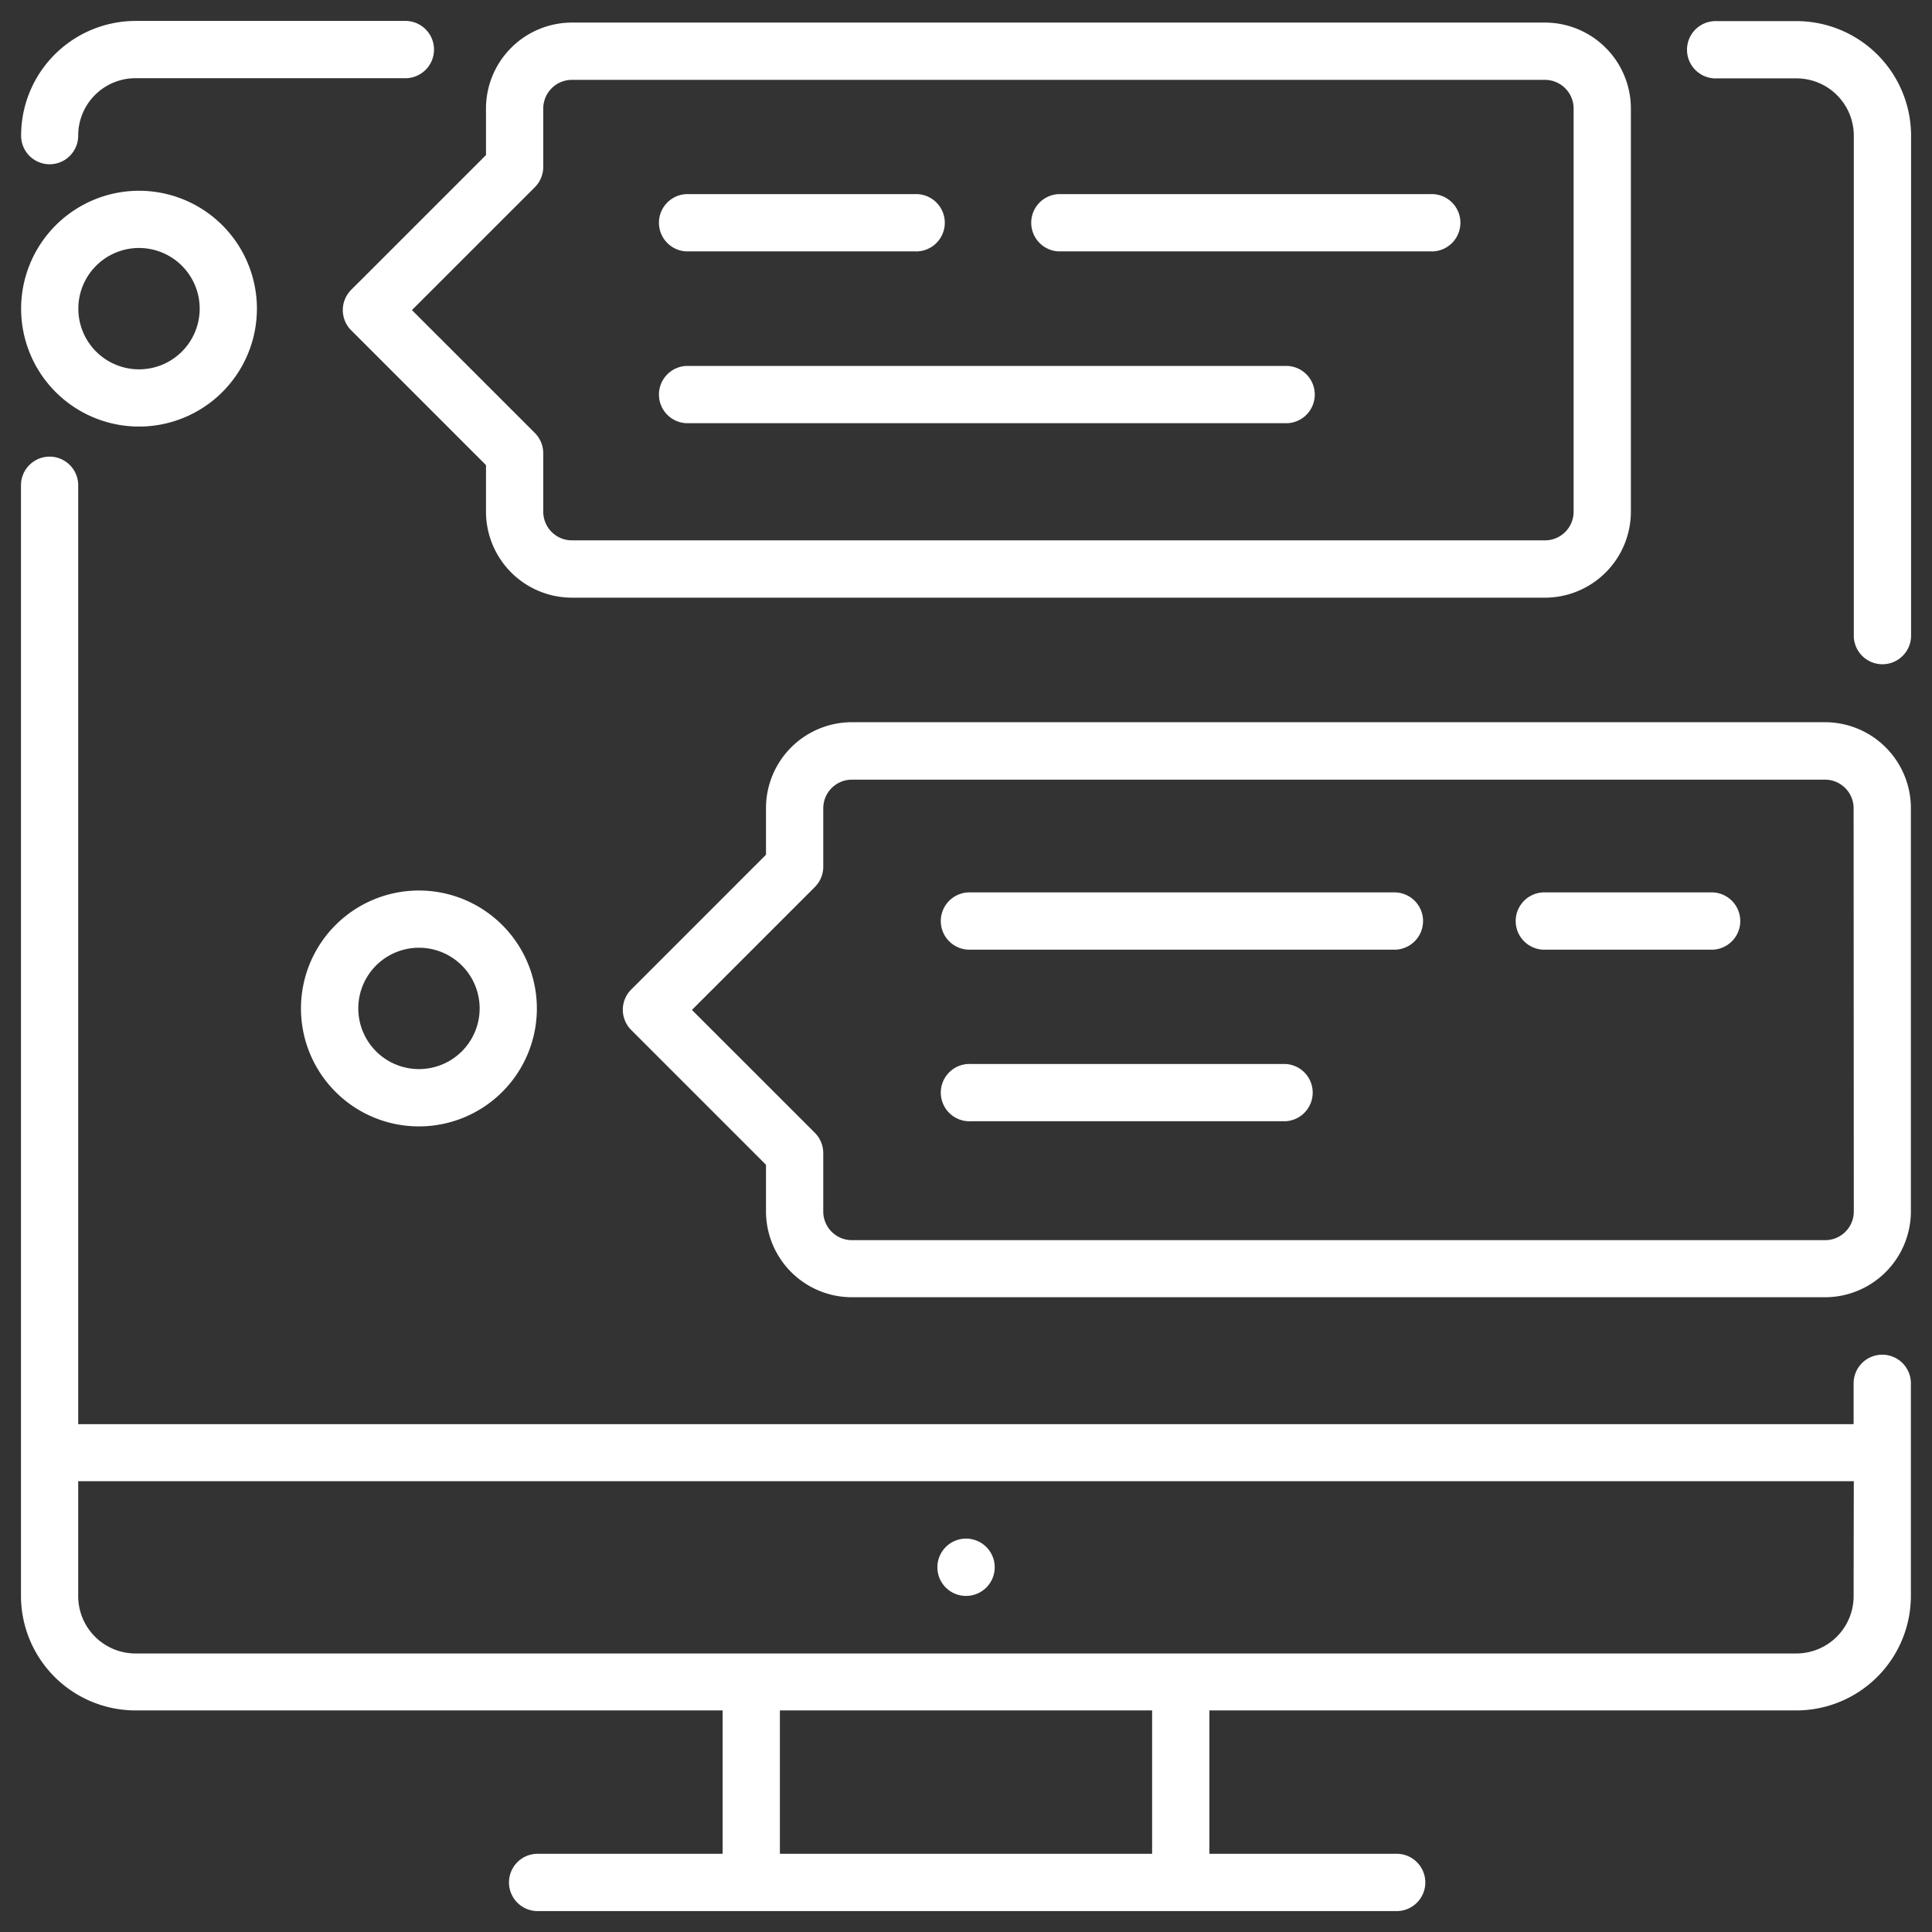 <?xml version="1.0" encoding="UTF-8"?> <svg xmlns="http://www.w3.org/2000/svg" id="Calque_1" data-name="Calque 1" viewBox="0 0 42 42"><rect x="0" y="0" width="42" height="42" fill="#333333" stroke="none"/><defs><style>.cls-1{fill:#fff;}</style></defs><path class="cls-1" d="M40.919,29.45a.622.622,0,0,0-.623.623v.887H1.7V10.549a.622.622,0,1,0-1.244,0V34.694a2.492,2.492,0,0,0,2.489,2.489H15.709V40.3H11.663a.623.623,0,0,0,0,1.245H30.337a.623.623,0,1,0,0-1.245H26.291V37.183h12.76a2.492,2.492,0,0,0,2.49-2.489V30.073A.622.622,0,0,0,40.919,29.45ZM25.046,40.3H16.954V37.183h8.092Zm15.25-5.6a1.246,1.246,0,0,1-1.245,1.245H2.948A1.247,1.247,0,0,1,1.7,34.694V32.2H40.3Z"></path><path class="cls-1" d="M7.635,7.181l2.93,2.93v1.014a1.871,1.871,0,0,0,1.868,1.868H33.587a1.871,1.871,0,0,0,1.867-1.868V2.359A1.87,1.87,0,0,0,33.587.491H12.433a1.87,1.87,0,0,0-1.868,1.868V3.371L7.635,6.3A.622.622,0,0,0,7.635,7.181Zm3.993-3.112a.626.626,0,0,0,.182-.44V2.359a.624.624,0,0,1,.623-.623H33.587a.624.624,0,0,1,.622.623v8.766a.623.623,0,0,1-.622.622H12.433a.623.623,0,0,1-.623-.622V9.854a.63.63,0,0,0-.182-.441L8.955,6.741Z"></path><path class="cls-1" d="M39.674,15.7H18.52a1.869,1.869,0,0,0-1.868,1.867v1.014l-2.93,2.93a.622.622,0,0,0,0,.88l2.93,2.93v1.012a1.869,1.869,0,0,0,1.868,1.868H39.674a1.869,1.869,0,0,0,1.867-1.868V17.571A1.869,1.869,0,0,0,39.674,15.7ZM40.3,26.337a.623.623,0,0,1-.622.623H18.52a.623.623,0,0,1-.623-.623v-1.27a.626.626,0,0,0-.182-.44l-2.673-2.672,2.673-2.673a.621.621,0,0,0,.182-.439V17.571a.623.623,0,0,1,.623-.622H39.674a.623.623,0,0,1,.622.622Z"></path><path class="cls-1" d="M39.051.459H37.322a.623.623,0,1,0,0,1.245h1.729A1.246,1.246,0,0,1,40.3,2.949V13.842a.623.623,0,0,0,1.245,0V2.949A2.493,2.493,0,0,0,39.051.459Z"></path><path class="cls-1" d="M1.081,3.571A.622.622,0,0,0,1.7,2.949,1.246,1.246,0,0,1,2.949,1.7H8.787a.623.623,0,1,0,0-1.245H2.949a2.493,2.493,0,0,0-2.49,2.49A.621.621,0,0,0,1.081,3.571Z"></path><path class="cls-1" d="M21,34.694a.623.623,0,1,0-.622-.623A.622.622,0,0,0,21,34.694Z"></path><path class="cls-1" d="M14.923,5.465h4.968a.623.623,0,1,0,0-1.245H14.923a.623.623,0,0,0,0,1.245Z"></path><path class="cls-1" d="M23.016,5.465H31.1a.623.623,0,1,0,0-1.245H23.016a.623.623,0,0,0,0,1.245Z"></path><path class="cls-1" d="M14.923,9.2H27.984a.623.623,0,0,0,0-1.245H14.923a.623.623,0,0,0,0,1.245Z"></path><path class="cls-1" d="M30.336,19.4H21.1a.623.623,0,1,0,0,1.245h9.238a.623.623,0,0,0,0-1.245Z"></path><path class="cls-1" d="M37.184,19.4H33.548a.623.623,0,0,0,0,1.245h3.636a.623.623,0,1,0,0-1.245Z"></path><path class="cls-1" d="M27.937,23.13H21.1a.623.623,0,1,0,0,1.245h6.839a.623.623,0,0,0,0-1.245Z"></path><path class="cls-1" d="M.459,6.71A2.563,2.563,0,1,0,3.022,4.147,2.566,2.566,0,0,0,.459,6.71Zm3.882,0A1.319,1.319,0,1,1,3.022,5.391,1.32,1.32,0,0,1,4.341,6.71Z"></path><path class="cls-1" d="M9.108,19.359a2.564,2.564,0,1,0,2.563,2.563A2.566,2.566,0,0,0,9.108,19.359Zm0,3.882a1.319,1.319,0,1,1,1.319-1.319A1.319,1.319,0,0,1,9.108,23.241Z"></path></svg> 